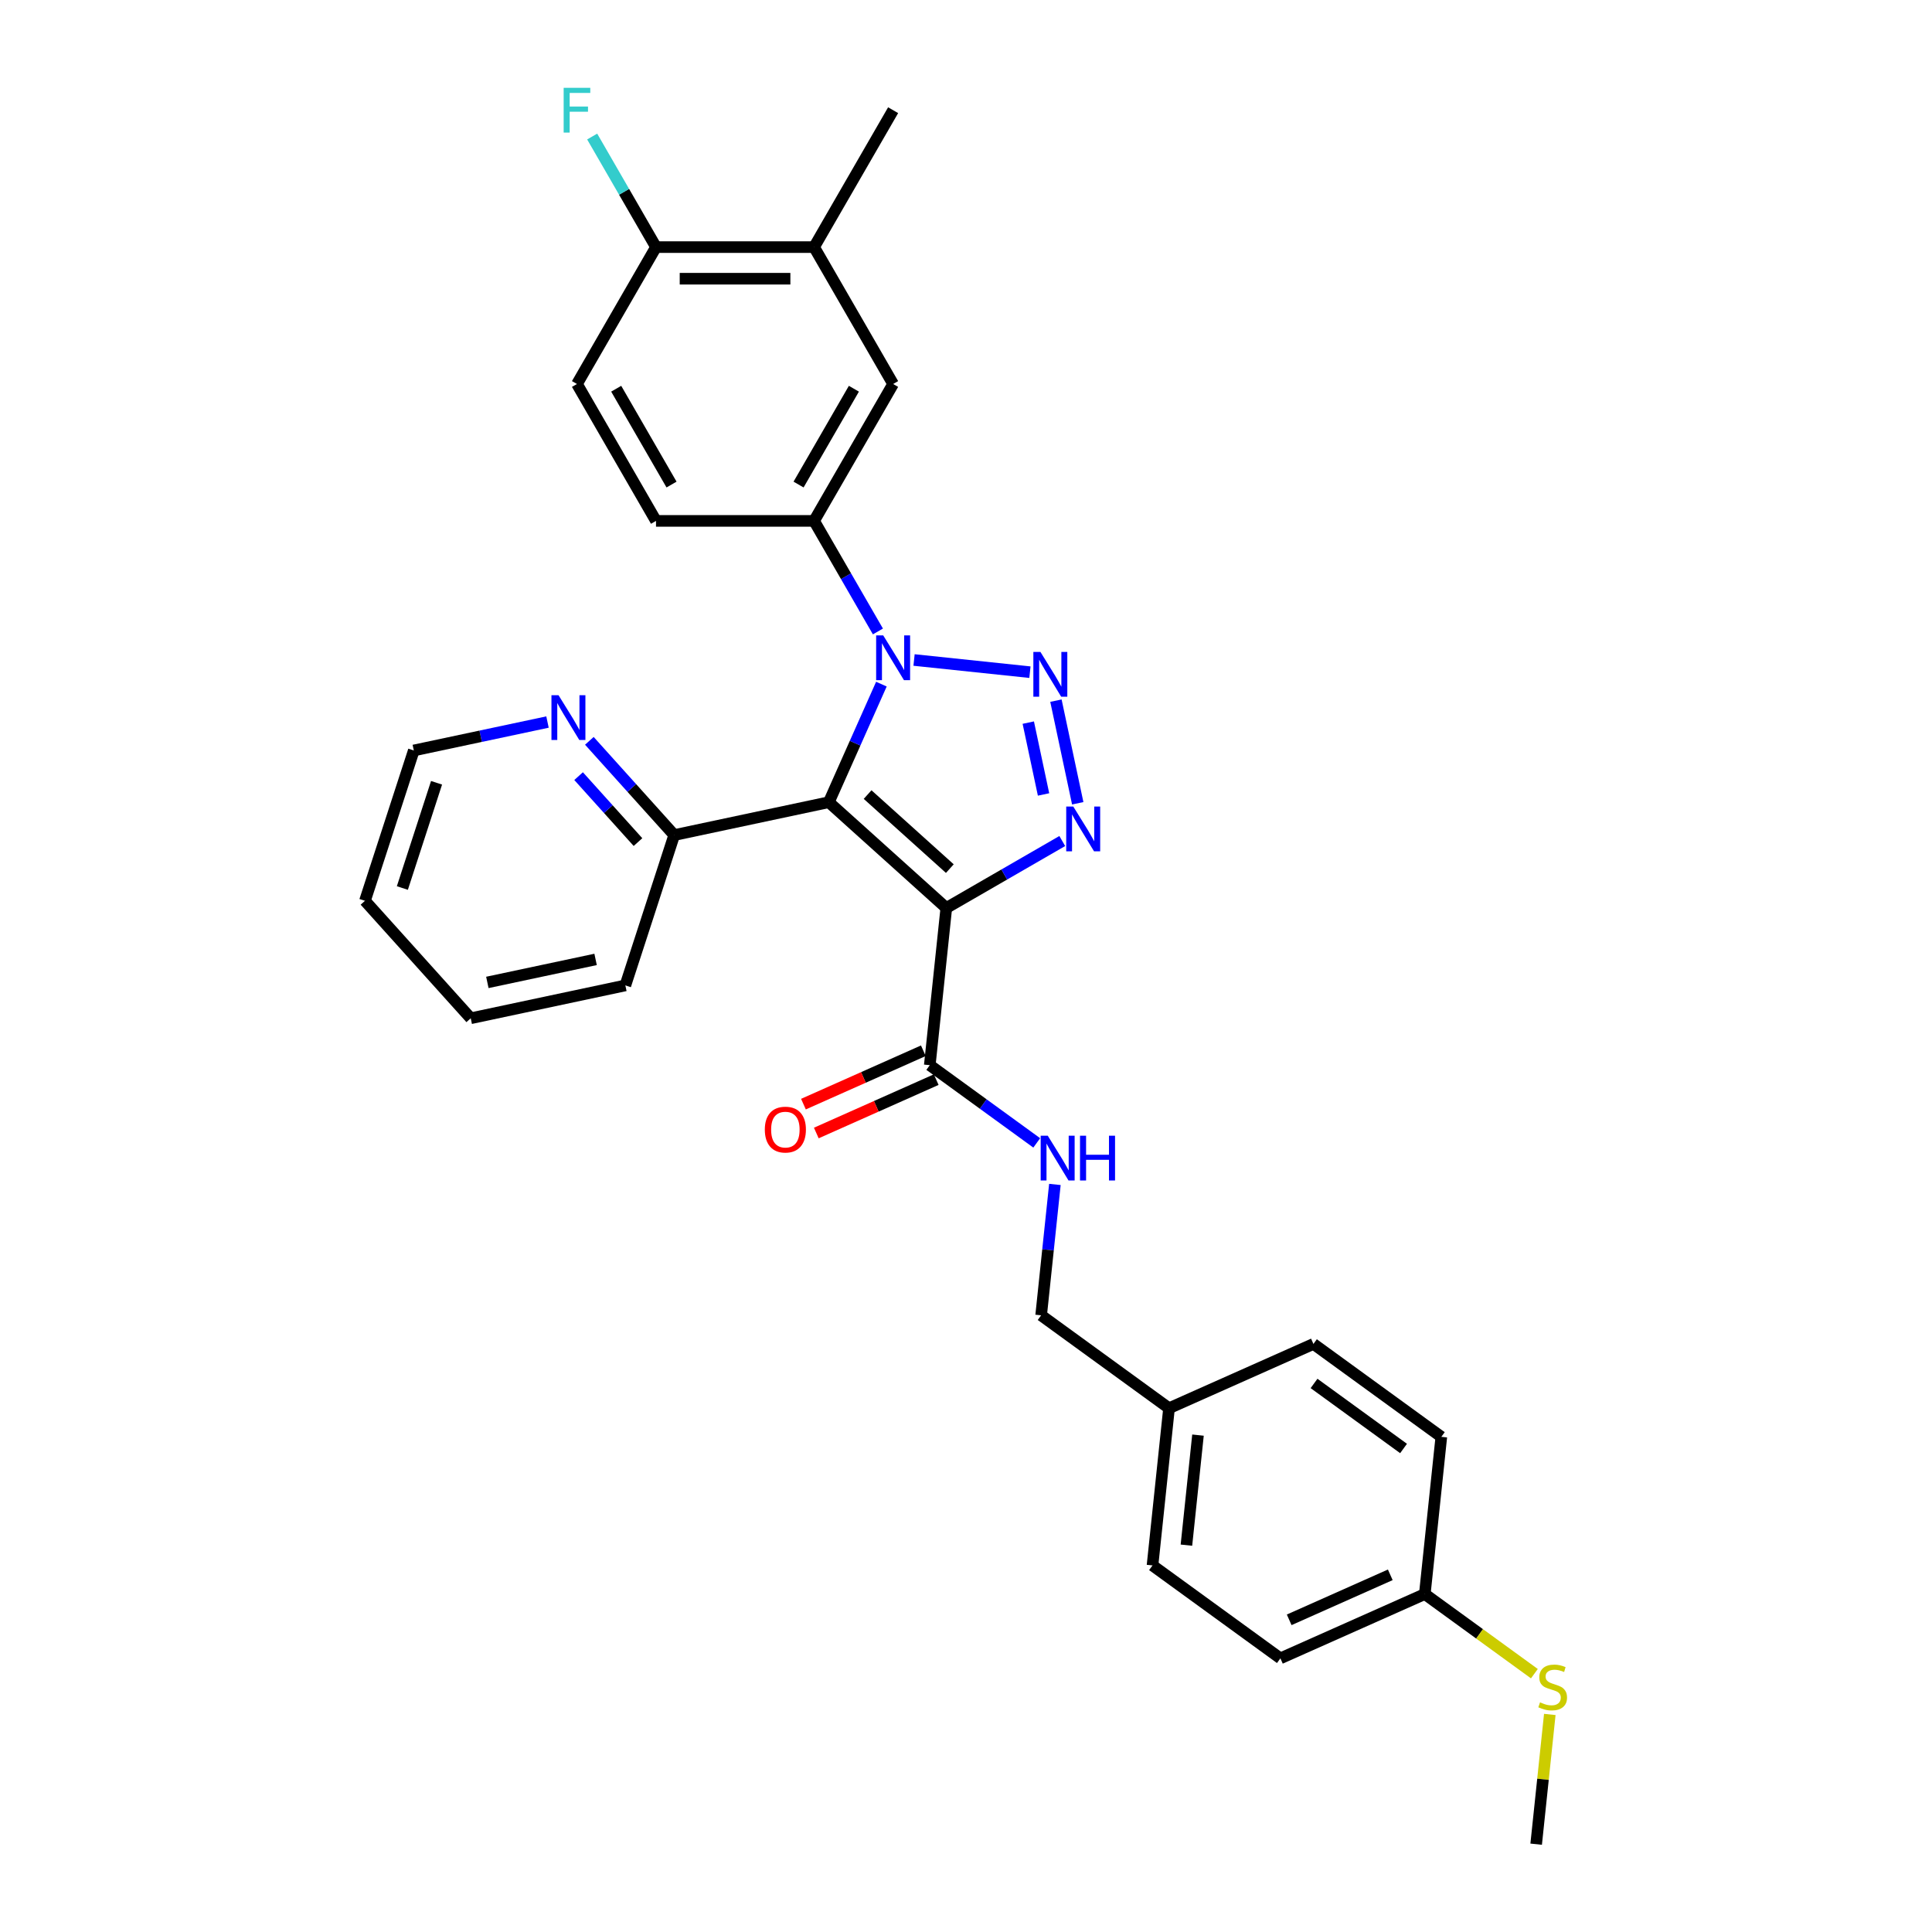 <?xml version='1.0' encoding='iso-8859-1'?>
<svg version='1.1' baseProfile='full'
              xmlns='http://www.w3.org/2000/svg'
                      xmlns:rdkit='http://www.rdkit.org/xml'
                      xmlns:xlink='http://www.w3.org/1999/xlink'
                  xml:space='preserve'
width='1000px' height='1000px' viewBox='0 0 1000 1000'>
<!-- END OF HEADER -->
<rect style='opacity:1.0;fill:#FFFFFF;stroke:none' width='1000' height='1000' x='0' y='0'> </rect>
<path class='bond-0' d='M 428.999,415.219 L 489.804,469.967' style='fill:none;fill-rule:evenodd;stroke:#000000;stroke-width:6px;stroke-linecap:butt;stroke-linejoin:miter;stroke-opacity:1' />
<path class='bond-0' d='M 449.07,411.271 L 491.633,449.594' style='fill:none;fill-rule:evenodd;stroke:#000000;stroke-width:6px;stroke-linecap:butt;stroke-linejoin:miter;stroke-opacity:1' />
<path class='bond-1' d='M 428.999,415.219 L 442.605,384.662' style='fill:none;fill-rule:evenodd;stroke:#000000;stroke-width:6px;stroke-linecap:butt;stroke-linejoin:miter;stroke-opacity:1' />
<path class='bond-1' d='M 442.605,384.662 L 456.21,354.104' style='fill:none;fill-rule:evenodd;stroke:#0000FF;stroke-width:6px;stroke-linecap:butt;stroke-linejoin:miter;stroke-opacity:1' />
<path class='bond-6' d='M 428.999,415.219 L 348.968,432.23' style='fill:none;fill-rule:evenodd;stroke:#000000;stroke-width:6px;stroke-linecap:butt;stroke-linejoin:miter;stroke-opacity:1' />
<path class='bond-3' d='M 489.804,469.967 L 519.816,452.64' style='fill:none;fill-rule:evenodd;stroke:#000000;stroke-width:6px;stroke-linecap:butt;stroke-linejoin:miter;stroke-opacity:1' />
<path class='bond-3' d='M 519.816,452.64 L 549.829,435.312' style='fill:none;fill-rule:evenodd;stroke:#0000FF;stroke-width:6px;stroke-linecap:butt;stroke-linejoin:miter;stroke-opacity:1' />
<path class='bond-4' d='M 489.804,469.967 L 481.251,551.339' style='fill:none;fill-rule:evenodd;stroke:#000000;stroke-width:6px;stroke-linecap:butt;stroke-linejoin:miter;stroke-opacity:1' />
<path class='bond-2' d='M 473.112,341.611 L 533.09,347.915' style='fill:none;fill-rule:evenodd;stroke:#0000FF;stroke-width:6px;stroke-linecap:butt;stroke-linejoin:miter;stroke-opacity:1' />
<path class='bond-5' d='M 454.409,326.842 L 437.889,298.228' style='fill:none;fill-rule:evenodd;stroke:#0000FF;stroke-width:6px;stroke-linecap:butt;stroke-linejoin:miter;stroke-opacity:1' />
<path class='bond-5' d='M 437.889,298.228 L 421.369,269.615' style='fill:none;fill-rule:evenodd;stroke:#000000;stroke-width:6px;stroke-linecap:butt;stroke-linejoin:miter;stroke-opacity:1' />
<path class='bond-30' d='M 546.548,362.657 L 557.838,415.775' style='fill:none;fill-rule:evenodd;stroke:#0000FF;stroke-width:6px;stroke-linecap:butt;stroke-linejoin:miter;stroke-opacity:1' />
<path class='bond-30' d='M 532.235,374.027 L 540.138,411.209' style='fill:none;fill-rule:evenodd;stroke:#0000FF;stroke-width:6px;stroke-linecap:butt;stroke-linejoin:miter;stroke-opacity:1' />
<path class='bond-8' d='M 481.251,551.339 L 508.931,571.45' style='fill:none;fill-rule:evenodd;stroke:#000000;stroke-width:6px;stroke-linecap:butt;stroke-linejoin:miter;stroke-opacity:1' />
<path class='bond-8' d='M 508.931,571.45 L 536.612,591.561' style='fill:none;fill-rule:evenodd;stroke:#0000FF;stroke-width:6px;stroke-linecap:butt;stroke-linejoin:miter;stroke-opacity:1' />
<path class='bond-13' d='M 477.923,543.865 L 446.891,557.681' style='fill:none;fill-rule:evenodd;stroke:#000000;stroke-width:6px;stroke-linecap:butt;stroke-linejoin:miter;stroke-opacity:1' />
<path class='bond-13' d='M 446.891,557.681 L 415.859,571.497' style='fill:none;fill-rule:evenodd;stroke:#FF0000;stroke-width:6px;stroke-linecap:butt;stroke-linejoin:miter;stroke-opacity:1' />
<path class='bond-13' d='M 484.579,558.814 L 453.547,572.63' style='fill:none;fill-rule:evenodd;stroke:#000000;stroke-width:6px;stroke-linecap:butt;stroke-linejoin:miter;stroke-opacity:1' />
<path class='bond-13' d='M 453.547,572.63 L 422.515,586.447' style='fill:none;fill-rule:evenodd;stroke:#FF0000;stroke-width:6px;stroke-linecap:butt;stroke-linejoin:miter;stroke-opacity:1' />
<path class='bond-7' d='M 421.369,269.615 L 462.279,198.757' style='fill:none;fill-rule:evenodd;stroke:#000000;stroke-width:6px;stroke-linecap:butt;stroke-linejoin:miter;stroke-opacity:1' />
<path class='bond-7' d='M 413.334,250.804 L 441.971,201.203' style='fill:none;fill-rule:evenodd;stroke:#000000;stroke-width:6px;stroke-linecap:butt;stroke-linejoin:miter;stroke-opacity:1' />
<path class='bond-12' d='M 421.369,269.615 L 339.549,269.615' style='fill:none;fill-rule:evenodd;stroke:#000000;stroke-width:6px;stroke-linecap:butt;stroke-linejoin:miter;stroke-opacity:1' />
<path class='bond-10' d='M 348.968,432.23 L 327.01,407.844' style='fill:none;fill-rule:evenodd;stroke:#000000;stroke-width:6px;stroke-linecap:butt;stroke-linejoin:miter;stroke-opacity:1' />
<path class='bond-10' d='M 327.01,407.844 L 305.052,383.458' style='fill:none;fill-rule:evenodd;stroke:#0000FF;stroke-width:6px;stroke-linecap:butt;stroke-linejoin:miter;stroke-opacity:1' />
<path class='bond-10' d='M 330.219,435.864 L 314.849,418.794' style='fill:none;fill-rule:evenodd;stroke:#000000;stroke-width:6px;stroke-linecap:butt;stroke-linejoin:miter;stroke-opacity:1' />
<path class='bond-10' d='M 314.849,418.794 L 299.479,401.723' style='fill:none;fill-rule:evenodd;stroke:#0000FF;stroke-width:6px;stroke-linecap:butt;stroke-linejoin:miter;stroke-opacity:1' />
<path class='bond-26' d='M 348.968,432.23 L 323.684,510.046' style='fill:none;fill-rule:evenodd;stroke:#000000;stroke-width:6px;stroke-linecap:butt;stroke-linejoin:miter;stroke-opacity:1' />
<path class='bond-9' d='M 462.279,198.757 L 421.369,127.898' style='fill:none;fill-rule:evenodd;stroke:#000000;stroke-width:6px;stroke-linecap:butt;stroke-linejoin:miter;stroke-opacity:1' />
<path class='bond-15' d='M 546.012,613.063 L 542.452,646.933' style='fill:none;fill-rule:evenodd;stroke:#0000FF;stroke-width:6px;stroke-linecap:butt;stroke-linejoin:miter;stroke-opacity:1' />
<path class='bond-15' d='M 542.452,646.933 L 538.892,680.803' style='fill:none;fill-rule:evenodd;stroke:#000000;stroke-width:6px;stroke-linecap:butt;stroke-linejoin:miter;stroke-opacity:1' />
<path class='bond-24' d='M 421.369,127.898 L 462.279,57.04' style='fill:none;fill-rule:evenodd;stroke:#000000;stroke-width:6px;stroke-linecap:butt;stroke-linejoin:miter;stroke-opacity:1' />
<path class='bond-32' d='M 421.369,127.898 L 339.549,127.898' style='fill:none;fill-rule:evenodd;stroke:#000000;stroke-width:6px;stroke-linecap:butt;stroke-linejoin:miter;stroke-opacity:1' />
<path class='bond-32' d='M 409.096,144.262 L 351.822,144.262' style='fill:none;fill-rule:evenodd;stroke:#000000;stroke-width:6px;stroke-linecap:butt;stroke-linejoin:miter;stroke-opacity:1' />
<path class='bond-25' d='M 283.386,373.729 L 248.787,381.083' style='fill:none;fill-rule:evenodd;stroke:#0000FF;stroke-width:6px;stroke-linecap:butt;stroke-linejoin:miter;stroke-opacity:1' />
<path class='bond-25' d='M 248.787,381.083 L 214.187,388.438' style='fill:none;fill-rule:evenodd;stroke:#000000;stroke-width:6px;stroke-linecap:butt;stroke-linejoin:miter;stroke-opacity:1' />
<path class='bond-11' d='M 339.549,127.898 L 298.639,198.757' style='fill:none;fill-rule:evenodd;stroke:#000000;stroke-width:6px;stroke-linecap:butt;stroke-linejoin:miter;stroke-opacity:1' />
<path class='bond-17' d='M 339.549,127.898 L 323.029,99.285' style='fill:none;fill-rule:evenodd;stroke:#000000;stroke-width:6px;stroke-linecap:butt;stroke-linejoin:miter;stroke-opacity:1' />
<path class='bond-17' d='M 323.029,99.285 L 306.509,70.671' style='fill:none;fill-rule:evenodd;stroke:#33CCCC;stroke-width:6px;stroke-linecap:butt;stroke-linejoin:miter;stroke-opacity:1' />
<path class='bond-14' d='M 339.549,269.615 L 298.639,198.757' style='fill:none;fill-rule:evenodd;stroke:#000000;stroke-width:6px;stroke-linecap:butt;stroke-linejoin:miter;stroke-opacity:1' />
<path class='bond-14' d='M 347.584,250.804 L 318.947,201.203' style='fill:none;fill-rule:evenodd;stroke:#000000;stroke-width:6px;stroke-linecap:butt;stroke-linejoin:miter;stroke-opacity:1' />
<path class='bond-18' d='M 538.892,680.803 L 605.086,728.896' style='fill:none;fill-rule:evenodd;stroke:#000000;stroke-width:6px;stroke-linecap:butt;stroke-linejoin:miter;stroke-opacity:1' />
<path class='bond-16' d='M 737.474,825.081 L 662.727,858.36' style='fill:none;fill-rule:evenodd;stroke:#000000;stroke-width:6px;stroke-linecap:butt;stroke-linejoin:miter;stroke-opacity:1' />
<path class='bond-16' d='M 719.606,815.124 L 667.283,838.419' style='fill:none;fill-rule:evenodd;stroke:#000000;stroke-width:6px;stroke-linecap:butt;stroke-linejoin:miter;stroke-opacity:1' />
<path class='bond-19' d='M 737.474,825.081 L 765.833,845.686' style='fill:none;fill-rule:evenodd;stroke:#000000;stroke-width:6px;stroke-linecap:butt;stroke-linejoin:miter;stroke-opacity:1' />
<path class='bond-19' d='M 765.833,845.686 L 794.192,866.29' style='fill:none;fill-rule:evenodd;stroke:#CCCC00;stroke-width:6px;stroke-linecap:butt;stroke-linejoin:miter;stroke-opacity:1' />
<path class='bond-33' d='M 737.474,825.081 L 746.026,743.709' style='fill:none;fill-rule:evenodd;stroke:#000000;stroke-width:6px;stroke-linecap:butt;stroke-linejoin:miter;stroke-opacity:1' />
<path class='bond-22' d='M 605.086,728.896 L 679.832,695.617' style='fill:none;fill-rule:evenodd;stroke:#000000;stroke-width:6px;stroke-linecap:butt;stroke-linejoin:miter;stroke-opacity:1' />
<path class='bond-23' d='M 605.086,728.896 L 596.534,810.268' style='fill:none;fill-rule:evenodd;stroke:#000000;stroke-width:6px;stroke-linecap:butt;stroke-linejoin:miter;stroke-opacity:1' />
<path class='bond-23' d='M 620.077,742.812 L 614.091,799.772' style='fill:none;fill-rule:evenodd;stroke:#000000;stroke-width:6px;stroke-linecap:butt;stroke-linejoin:miter;stroke-opacity:1' />
<path class='bond-27' d='M 802.173,887.394 L 798.644,920.97' style='fill:none;fill-rule:evenodd;stroke:#CCCC00;stroke-width:6px;stroke-linecap:butt;stroke-linejoin:miter;stroke-opacity:1' />
<path class='bond-27' d='M 798.644,920.97 L 795.115,954.545' style='fill:none;fill-rule:evenodd;stroke:#000000;stroke-width:6px;stroke-linecap:butt;stroke-linejoin:miter;stroke-opacity:1' />
<path class='bond-20' d='M 746.026,743.709 L 679.832,695.617' style='fill:none;fill-rule:evenodd;stroke:#000000;stroke-width:6px;stroke-linecap:butt;stroke-linejoin:miter;stroke-opacity:1' />
<path class='bond-20' d='M 726.478,749.734 L 680.143,716.069' style='fill:none;fill-rule:evenodd;stroke:#000000;stroke-width:6px;stroke-linecap:butt;stroke-linejoin:miter;stroke-opacity:1' />
<path class='bond-21' d='M 662.727,858.36 L 596.534,810.268' style='fill:none;fill-rule:evenodd;stroke:#000000;stroke-width:6px;stroke-linecap:butt;stroke-linejoin:miter;stroke-opacity:1' />
<path class='bond-31' d='M 214.187,388.438 L 188.904,466.253' style='fill:none;fill-rule:evenodd;stroke:#000000;stroke-width:6px;stroke-linecap:butt;stroke-linejoin:miter;stroke-opacity:1' />
<path class='bond-31' d='M 225.958,405.167 L 208.259,459.638' style='fill:none;fill-rule:evenodd;stroke:#000000;stroke-width:6px;stroke-linecap:butt;stroke-linejoin:miter;stroke-opacity:1' />
<path class='bond-29' d='M 323.684,510.046 L 243.652,527.057' style='fill:none;fill-rule:evenodd;stroke:#000000;stroke-width:6px;stroke-linecap:butt;stroke-linejoin:miter;stroke-opacity:1' />
<path class='bond-29' d='M 308.277,496.591 L 252.254,508.499' style='fill:none;fill-rule:evenodd;stroke:#000000;stroke-width:6px;stroke-linecap:butt;stroke-linejoin:miter;stroke-opacity:1' />
<path class='bond-28' d='M 188.904,466.253 L 243.652,527.057' style='fill:none;fill-rule:evenodd;stroke:#000000;stroke-width:6px;stroke-linecap:butt;stroke-linejoin:miter;stroke-opacity:1' />
<path  class='atom-2' d='M 457.157 328.887
L 464.75 341.16
Q 465.502 342.371, 466.713 344.564
Q 467.924 346.757, 467.99 346.888
L 467.99 328.887
L 471.066 328.887
L 471.066 352.059
L 467.892 352.059
L 459.742 338.64
Q 458.793 337.069, 457.779 335.269
Q 456.797 333.469, 456.502 332.913
L 456.502 352.059
L 453.491 352.059
L 453.491 328.887
L 457.157 328.887
' fill='#0000FF'/>
<path  class='atom-3' d='M 538.528 337.44
L 546.121 349.713
Q 546.874 350.924, 548.085 353.116
Q 549.296 355.309, 549.361 355.44
L 549.361 337.44
L 552.438 337.44
L 552.438 360.611
L 549.263 360.611
L 541.114 347.193
Q 540.165 345.622, 539.15 343.822
Q 538.168 342.022, 537.874 341.465
L 537.874 360.611
L 534.863 360.611
L 534.863 337.44
L 538.528 337.44
' fill='#0000FF'/>
<path  class='atom-4' d='M 555.54 417.472
L 563.133 429.745
Q 563.885 430.956, 565.096 433.148
Q 566.307 435.341, 566.373 435.472
L 566.373 417.472
L 569.449 417.472
L 569.449 440.643
L 566.275 440.643
L 558.125 427.225
Q 557.176 425.654, 556.162 423.854
Q 555.18 422.054, 554.885 421.497
L 554.885 440.643
L 551.874 440.643
L 551.874 417.472
L 555.54 417.472
' fill='#0000FF'/>
<path  class='atom-9' d='M 542.323 587.846
L 549.916 600.119
Q 550.669 601.33, 551.879 603.523
Q 553.09 605.715, 553.156 605.846
L 553.156 587.846
L 556.232 587.846
L 556.232 611.017
L 553.058 611.017
L 544.908 597.599
Q 543.959 596.028, 542.945 594.228
Q 541.963 592.428, 541.668 591.872
L 541.668 611.017
L 538.657 611.017
L 538.657 587.846
L 542.323 587.846
' fill='#0000FF'/>
<path  class='atom-9' d='M 559.014 587.846
L 562.156 587.846
L 562.156 597.697
L 574.004 597.697
L 574.004 587.846
L 577.145 587.846
L 577.145 611.017
L 574.004 611.017
L 574.004 600.315
L 562.156 600.315
L 562.156 611.017
L 559.014 611.017
L 559.014 587.846
' fill='#0000FF'/>
<path  class='atom-11' d='M 289.097 359.841
L 296.69 372.114
Q 297.443 373.325, 298.654 375.517
Q 299.865 377.71, 299.93 377.841
L 299.93 359.841
L 303.007 359.841
L 303.007 383.012
L 299.832 383.012
L 291.683 369.594
Q 290.734 368.023, 289.719 366.223
Q 288.737 364.423, 288.443 363.866
L 288.443 383.012
L 285.432 383.012
L 285.432 359.841
L 289.097 359.841
' fill='#0000FF'/>
<path  class='atom-14' d='M 395.868 584.684
Q 395.868 579.12, 398.617 576.011
Q 401.367 572.902, 406.505 572.902
Q 411.643 572.902, 414.392 576.011
Q 417.141 579.12, 417.141 584.684
Q 417.141 590.313, 414.36 593.52
Q 411.578 596.695, 406.505 596.695
Q 401.399 596.695, 398.617 593.52
Q 395.868 590.346, 395.868 584.684
M 406.505 594.077
Q 410.039 594.077, 411.938 591.72
Q 413.869 589.331, 413.869 584.684
Q 413.869 580.135, 411.938 577.844
Q 410.039 575.52, 406.505 575.52
Q 402.97 575.52, 401.039 577.811
Q 399.141 580.102, 399.141 584.684
Q 399.141 589.364, 401.039 591.72
Q 402.97 594.077, 406.505 594.077
' fill='#FF0000'/>
<path  class='atom-18' d='M 291.75 45.455
L 305.528 45.455
L 305.528 48.105
L 294.859 48.105
L 294.859 55.142
L 304.35 55.142
L 304.35 57.826
L 294.859 57.826
L 294.859 68.626
L 291.75 68.626
L 291.75 45.455
' fill='#33CCCC'/>
<path  class='atom-20' d='M 797.122 881.127
Q 797.383 881.225, 798.463 881.683
Q 799.544 882.141, 800.722 882.436
Q 801.933 882.698, 803.111 882.698
Q 805.304 882.698, 806.58 881.65
Q 807.856 880.57, 807.856 878.705
Q 807.856 877.428, 807.202 876.643
Q 806.58 875.857, 805.598 875.432
Q 804.616 875.006, 802.98 874.516
Q 800.918 873.894, 799.674 873.305
Q 798.463 872.716, 797.58 871.472
Q 796.729 870.228, 796.729 868.134
Q 796.729 865.221, 798.693 863.421
Q 800.689 861.621, 804.616 861.621
Q 807.3 861.621, 810.344 862.897
L 809.591 865.417
Q 806.809 864.272, 804.715 864.272
Q 802.456 864.272, 801.213 865.221
Q 799.969 866.137, 800.002 867.741
Q 800.002 868.985, 800.624 869.737
Q 801.278 870.49, 802.194 870.915
Q 803.144 871.341, 804.715 871.832
Q 806.809 872.486, 808.053 873.141
Q 809.296 873.796, 810.18 875.137
Q 811.096 876.447, 811.096 878.705
Q 811.096 881.912, 808.936 883.647
Q 806.809 885.349, 803.242 885.349
Q 801.18 885.349, 799.609 884.89
Q 798.071 884.465, 796.238 883.712
L 797.122 881.127
' fill='#CCCC00'/>
</svg>
